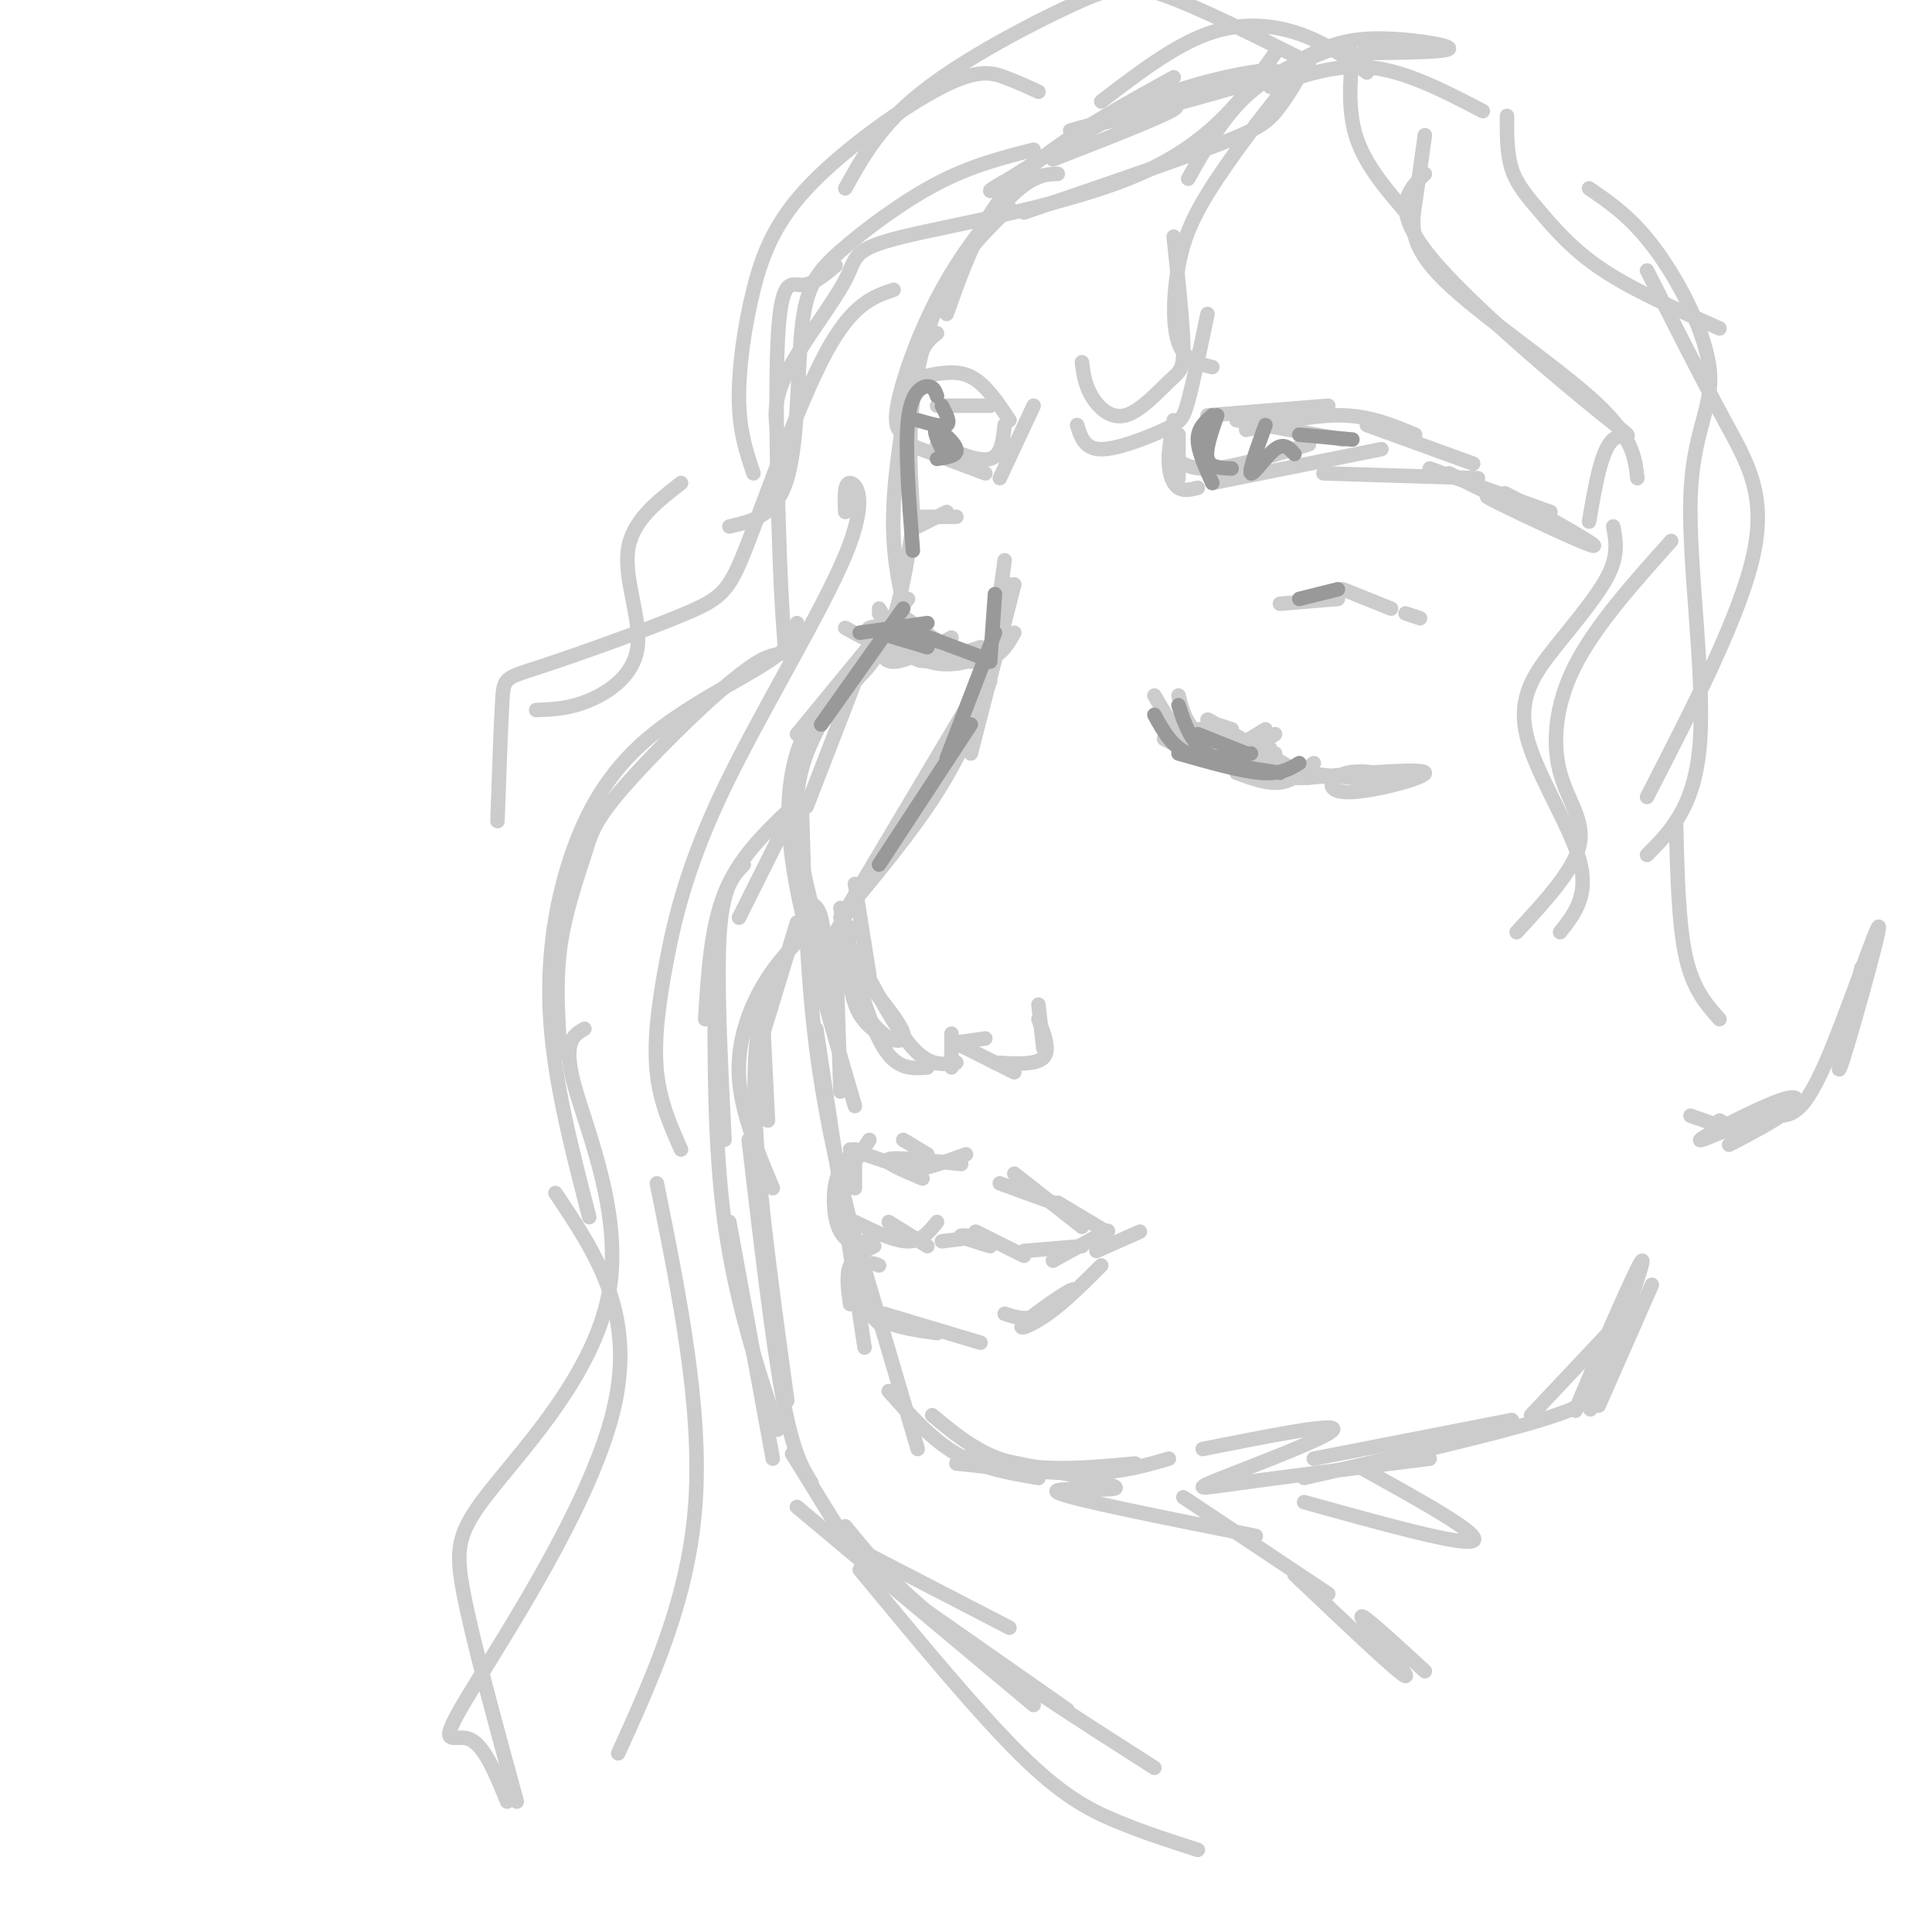 <svg viewBox='0 0 400 400' version='1.1' xmlns='http://www.w3.org/2000/svg' xmlns:xlink='http://www.w3.org/1999/xlink'><g fill='none' stroke='rgb(204,204,204)' stroke-width='3' stroke-linecap='round' stroke-linejoin='round'><path d='M218,33c14.254,-5.544 28.507,-11.088 25,-11c-3.507,0.088 -24.775,5.807 -21,5c3.775,-0.807 32.593,-8.140 40,-11c7.407,-2.860 -6.598,-1.246 -19,3c-12.402,4.246 -23.201,11.123 -34,18'/><path d='M209,37c-6.000,3.333 -4.000,2.667 -2,2'/><path d='M243,16c-9.178,5.089 -18.356,10.178 -25,15c-6.644,4.822 -10.756,9.378 -14,15c-3.244,5.622 -5.622,12.311 -8,19'/><path d='M219,36c-2.381,0.071 -4.762,0.143 -9,4c-4.238,3.857 -10.333,11.500 -15,20c-4.667,8.500 -7.905,17.857 -9,23c-1.095,5.143 -0.048,6.071 1,7'/><path d='M209,43c-4.711,4.600 -9.422,9.200 -13,16c-3.578,6.800 -6.022,15.800 -7,24c-0.978,8.200 -0.489,15.600 0,23'/><path d='M194,69c-1.622,1.244 -3.244,2.489 -5,9c-1.756,6.511 -3.644,18.289 -4,27c-0.356,8.711 0.822,14.356 2,20'/><path d='M189,109c-1.333,8.167 -2.667,16.333 -5,22c-2.333,5.667 -5.667,8.833 -9,12'/><path d='M188,124c0.000,0.000 -23.000,28.000 -23,28'/><path d='M179,136c0.000,0.000 -12.000,31.000 -12,31'/><path d='M174,143c-4.167,6.667 -8.333,13.333 -9,22c-0.667,8.667 2.167,19.333 5,30'/><path d='M168,149c-1.533,2.978 -3.067,5.956 -4,11c-0.933,5.044 -1.267,12.156 1,24c2.267,11.844 7.133,28.422 12,45'/><path d='M166,167c0.500,17.167 1.000,34.333 3,50c2.000,15.667 5.500,29.833 9,44'/><path d='M169,213c0.000,0.000 10.000,66.000 10,66'/><path d='M177,256c0.000,0.000 13.000,44.000 13,44'/><path d='M184,288c4.417,5.000 8.833,10.000 14,13c5.167,3.000 11.083,4.000 17,5'/><path d='M193,293c5.000,4.167 10.000,8.333 17,10c7.000,1.667 16.000,0.833 25,0'/><path d='M198,303c9.833,1.083 19.667,2.167 27,2c7.333,-0.167 12.167,-1.583 17,-3'/><path d='M255,151c-2.869,-0.982 -5.738,-1.964 -3,0c2.738,1.964 11.083,6.875 10,6c-1.083,-0.875 -11.595,-7.536 -12,-8c-0.405,-0.464 9.298,5.268 19,11'/><path d='M253,152c2.526,2.660 5.051,5.321 12,7c6.949,1.679 18.321,2.378 21,2c2.679,-0.378 -3.333,-1.833 -7,-1c-3.667,0.833 -4.987,3.955 0,4c4.987,0.045 16.282,-2.987 16,-4c-0.282,-1.013 -12.141,-0.006 -24,1'/><path d='M271,161c-4.000,0.167 -2.000,0.083 0,0'/><path d='M265,125c0.000,0.000 12.000,-1.000 12,-1'/><path d='M278,122c0.000,0.000 10.000,4.000 10,4'/><path d='M291,127c0.000,0.000 3.000,1.000 3,1'/><path d='M246,151c0.000,0.000 9.000,0.000 9,0'/><path d='M241,153c3.250,1.667 6.500,3.333 10,3c3.500,-0.333 7.250,-2.667 11,-5'/><path d='M250,156c0.000,0.000 14.000,0.000 14,0'/><path d='M256,160c3.167,1.167 6.333,2.333 9,2c2.667,-0.333 4.833,-2.167 7,-4'/><path d='M244,144c0.578,2.311 1.156,4.622 3,7c1.844,2.378 4.956,4.822 8,5c3.044,0.178 6.022,-1.911 9,-4'/><path d='M239,144c2.800,4.778 5.600,9.556 9,12c3.400,2.444 7.400,2.556 10,2c2.600,-0.556 3.800,-1.778 5,-3'/><path d='M208,116c0.000,0.000 -3.000,22.000 -3,22'/><path d='M209,121c-1.750,8.417 -3.500,16.833 -7,25c-3.500,8.167 -8.750,16.083 -14,24'/><path d='M201,145c0.000,0.000 -25.000,42.000 -25,42'/><path d='M182,178c0.000,0.000 -9.000,15.000 -9,15'/><path d='M177,183c0.000,0.000 3.000,19.000 3,19'/><path d='M174,188c1.167,7.250 2.333,14.500 4,19c1.667,4.500 3.833,6.250 6,8'/><path d='M175,194c2.583,9.250 5.167,18.500 8,23c2.833,4.500 5.917,4.250 9,4'/><path d='M197,221c0.000,0.000 0.000,-7.000 0,-7'/><path d='M197,216c0.000,0.000 7.000,-1.000 7,-1'/><path d='M198,216c0.000,0.000 12.000,6.000 12,6'/><path d='M206,220c4.250,0.250 8.500,0.500 10,-1c1.500,-1.500 0.250,-4.750 -1,-8'/><path d='M216,217c0.000,0.000 -1.000,-9.000 -1,-9'/><path d='M182,126c2.485,4.206 4.971,8.411 7,10c2.029,1.589 3.602,0.561 5,0c1.398,-0.561 2.622,-0.656 0,-3c-2.622,-2.344 -9.091,-6.939 -8,-6c1.091,0.939 9.740,7.411 15,9c5.260,1.589 7.130,-1.706 9,-5'/><path d='M203,134c-3.778,1.267 -7.556,2.533 -12,1c-4.444,-1.533 -9.556,-5.867 -8,-6c1.556,-0.133 9.778,3.933 18,8'/><path d='M182,127c2.422,3.600 4.844,7.200 8,9c3.156,1.800 7.044,1.800 10,1c2.956,-0.800 4.978,-2.400 7,-4'/><path d='M175,130c2.947,1.615 5.893,3.229 8,4c2.107,0.771 3.374,0.698 4,0c0.626,-0.698 0.611,-2.022 -1,-3c-1.611,-0.978 -4.818,-1.609 -6,-1c-1.182,0.609 -0.338,2.460 2,3c2.338,0.540 6.169,-0.230 10,-1'/><path d='M182,132c0.250,2.500 0.500,5.000 3,5c2.500,0.000 7.250,-2.500 12,-5'/><path d='M190,109c0.000,0.000 6.000,-3.000 6,-3'/><path d='M191,107c0.000,0.000 7.000,0.000 7,0'/><path d='M244,90c0.000,0.000 0.000,9.000 0,9'/><path d='M243,87c-0.556,3.244 -1.111,6.489 -1,9c0.111,2.511 0.889,4.289 2,5c1.111,0.711 2.556,0.356 4,0'/><path d='M242,94c2.083,1.667 4.167,3.333 9,3c4.833,-0.333 12.417,-2.667 20,-5'/><path d='M251,100c0.000,0.000 35.000,-7.000 35,-7'/><path d='M274,98c0.000,0.000 32.000,1.000 32,1'/><path d='M300,98c0.000,0.000 20.000,10.000 20,10'/><path d='M319,106c-5.077,-2.673 -10.155,-5.345 -6,-3c4.155,2.345 17.542,9.708 17,10c-0.542,0.292 -15.012,-6.488 -20,-9c-4.988,-2.512 -0.494,-0.756 4,1'/><path d='M256,87c0.000,0.000 22.000,4.000 22,4'/><path d='M250,86c0.000,0.000 25.000,-2.000 25,-2'/><path d='M258,89c7.083,-1.583 14.167,-3.167 20,-3c5.833,0.167 10.417,2.083 15,4'/><path d='M283,88c0.000,0.000 22.000,8.000 22,8'/><path d='M296,97c0.000,0.000 25.000,9.000 25,9'/><path d='M214,84c0.000,0.000 -7.000,15.000 -7,15'/><path d='M208,88c-0.333,3.167 -0.667,6.333 -3,7c-2.333,0.667 -6.667,-1.167 -11,-3'/><path d='M204,98c0.000,0.000 -16.000,-6.000 -16,-6'/><path d='M205,84c0.000,0.000 -11.000,0.000 -11,0'/><path d='M209,87c-2.500,-3.750 -5.000,-7.500 -8,-9c-3.000,-1.500 -6.500,-0.750 -10,0'/><path d='M187,236c0.000,0.000 5.000,3.000 5,3'/><path d='M190,239c-0.833,1.500 -1.667,3.000 0,3c1.667,0.000 5.833,-1.500 10,-3'/><path d='M199,241c-6.833,-0.750 -13.667,-1.500 -15,-1c-1.333,0.500 2.833,2.250 7,4'/><path d='M184,253c0.000,0.000 8.000,5.000 8,5'/><path d='M177,253c4.083,2.000 8.167,4.000 11,4c2.833,0.000 4.417,-2.000 6,-4'/><path d='M185,241c0.000,0.000 -9.000,-3.000 -9,-3'/><path d='M177,238c0.000,0.000 0.000,8.000 0,8'/><path d='M180,236c0.000,0.000 -6.000,9.000 -6,9'/><path d='M177,239c-2.000,2.250 -4.000,4.500 -4,7c0.000,2.500 2.000,5.250 4,8'/><path d='M177,238c-1.667,1.911 -3.333,3.822 -4,7c-0.667,3.178 -0.333,7.622 1,10c1.333,2.378 3.667,2.689 6,3'/><path d='M181,258c-2.083,1.000 -4.167,2.000 -5,4c-0.833,2.000 -0.417,5.000 0,8'/><path d='M181,255c-2.667,3.333 -5.333,6.667 -5,10c0.333,3.333 3.667,6.667 7,10'/><path d='M182,262c-1.200,-0.489 -2.400,-0.978 -3,1c-0.600,1.978 -0.600,6.422 2,9c2.600,2.578 7.800,3.289 13,4'/><path d='M183,272c0.000,0.000 20.000,6.000 20,6'/><path d='M195,257c0.000,0.000 8.000,-1.000 8,-1'/><path d='M202,256c-1.750,-0.167 -3.500,-0.333 -3,0c0.500,0.333 3.250,1.167 6,2'/><path d='M202,255c0.000,0.000 10.000,5.000 10,5'/><path d='M212,259c0.000,0.000 12.000,-1.000 12,-1'/><path d='M226,257c2.167,-1.333 4.333,-2.667 3,-2c-1.333,0.667 -6.167,3.333 -11,6'/><path d='M207,245c0.000,0.000 11.000,4.000 11,4'/><path d='M210,243c0.000,0.000 14.000,11.000 14,11'/><path d='M219,249c0.000,0.000 10.000,6.000 10,6'/><path d='M208,272c2.376,0.778 4.753,1.557 8,0c3.247,-1.557 7.365,-5.448 6,-5c-1.365,0.448 -8.214,5.236 -10,7c-1.786,1.764 1.490,0.504 5,-2c3.510,-2.504 7.255,-6.252 11,-10'/><path d='M227,259c0.000,0.000 9.000,-4.000 9,-4'/><path d='M210,121c0.000,0.000 -9.000,35.000 -9,35'/><path d='M205,141c-2.917,7.417 -5.833,14.833 -11,23c-5.167,8.167 -12.583,17.083 -20,26'/><path d='M176,192c-0.311,6.800 -0.622,13.600 2,18c2.622,4.400 8.178,6.400 9,5c0.822,-1.400 -3.089,-6.200 -7,-11'/><path d='M177,197c4.250,8.083 8.500,16.167 12,20c3.500,3.833 6.250,3.417 9,3'/><path d='M159,232c0.000,0.000 -1.000,-20.000 -1,-20'/><path d='M158,214c0.000,0.000 7.000,-23.000 7,-23'/><path d='M166,187c1.583,-0.083 3.167,-0.167 4,3c0.833,3.167 0.917,9.583 1,16'/><path d='M173,195c0.000,0.000 1.000,31.000 1,31'/><path d='M168,192c-3.511,3.467 -7.022,6.933 -10,12c-2.978,5.067 -5.422,11.733 -5,19c0.422,7.267 3.711,15.133 7,23'/><path d='M161,203c-1.556,2.200 -3.111,4.400 -4,10c-0.889,5.600 -1.111,14.600 0,28c1.111,13.400 3.556,31.200 6,49'/><path d='M155,236c2.417,20.583 4.833,41.167 7,53c2.167,11.833 4.083,14.917 6,18'/><path d='M164,301c0.000,0.000 13.000,21.000 13,21'/><path d='M180,322c0.000,0.000 29.000,15.000 29,15'/><path d='M165,312c0.000,0.000 49.000,41.000 49,41'/><path d='M191,333c0.000,0.000 30.000,21.000 30,21'/><path d='M163,168c-5.083,4.917 -10.167,9.833 -13,17c-2.833,7.167 -3.417,16.583 -4,26'/><path d='M154,179c-2.167,2.250 -4.333,4.500 -5,14c-0.667,9.500 0.167,26.250 1,43'/><path d='M148,200c-0.083,18.500 -0.167,37.000 2,53c2.167,16.000 6.583,29.500 11,43'/><path d='M151,253c0.000,0.000 9.000,49.000 9,49'/><path d='M153,190c0.000,0.000 10.000,-20.000 10,-20'/><path d='M201,301c14.911,3.044 29.822,6.089 30,7c0.178,0.911 -14.378,-0.311 -12,1c2.378,1.311 21.689,5.156 41,9'/><path d='M245,310c0.000,0.000 30.000,20.000 30,20'/><path d='M175,316c5.167,6.333 10.333,12.667 21,21c10.667,8.333 26.833,18.667 43,29'/><path d='M178,325c12.089,14.622 24.178,29.244 33,38c8.822,8.756 14.378,11.644 20,14c5.622,2.356 11.311,4.178 17,6'/><path d='M268,326c11.000,10.444 22.000,20.889 23,21c1.000,0.111 -8.000,-10.111 -9,-12c-1.000,-1.889 6.000,4.556 13,11'/><path d='M282,304c12.500,6.917 25.000,13.833 23,15c-2.000,1.167 -18.500,-3.417 -35,-8'/><path d='M249,300c13.899,-2.762 27.798,-5.524 27,-4c-0.798,1.524 -16.292,7.333 -23,10c-6.708,2.667 -4.631,2.190 4,1c8.631,-1.190 23.815,-3.095 39,-5'/><path d='M272,302c0.000,0.000 41.000,-8.000 41,-8'/><path d='M317,293c0.000,0.000 16.000,-17.000 16,-17'/><path d='M333,277c-4.333,9.726 -8.667,19.452 -6,13c2.667,-6.452 12.333,-29.083 13,-29c0.667,0.083 -7.667,22.881 -10,29c-2.333,6.119 1.333,-4.440 5,-15'/><path d='M342,266c0.000,0.000 -11.000,25.000 -11,25'/><path d='M332,287c-1.333,1.917 -2.667,3.833 -13,7c-10.333,3.167 -29.667,7.583 -49,12'/><path d='M358,237c4.708,-2.446 9.417,-4.893 12,-7c2.583,-2.107 3.042,-3.875 -2,-2c-5.042,1.875 -15.583,7.393 -16,8c-0.417,0.607 9.292,-3.696 19,-8'/><path d='M369,231c2.281,-0.434 4.561,-0.868 9,-11c4.439,-10.132 11.035,-29.963 11,-28c-0.035,1.963 -6.702,25.721 -8,29c-1.298,3.279 2.772,-13.920 4,-19c1.228,-5.080 -0.386,1.960 -2,9'/><path d='M356,232c2.000,1.083 4.000,2.167 3,2c-1.000,-0.167 -5.000,-1.583 -9,-3'/><path d='M264,11c-6.557,9.236 -13.113,18.472 -28,25c-14.887,6.528 -38.104,10.348 -49,13c-10.896,2.652 -9.472,4.137 -12,9c-2.528,4.863 -9.008,13.104 -12,19c-2.992,5.896 -2.496,9.448 -2,13'/><path d='M185,60c-4.273,1.448 -8.545,2.896 -14,13c-5.455,10.104 -12.091,28.865 -16,39c-3.909,10.135 -5.089,11.644 -13,15c-7.911,3.356 -22.553,8.557 -30,11c-7.447,2.443 -7.699,2.126 -8,7c-0.301,4.874 -0.650,14.937 -1,25'/><path d='M111,147c3.393,-0.113 6.786,-0.226 11,-2c4.214,-1.774 9.250,-5.208 10,-11c0.750,-5.792 -2.786,-13.940 -2,-20c0.786,-6.060 5.893,-10.030 11,-14'/><path d='M151,109c4.847,-1.100 9.694,-2.201 12,-10c2.306,-7.799 2.072,-22.297 3,-31c0.928,-8.703 3.019,-11.612 8,-16c4.981,-4.388 12.852,-10.254 20,-14c7.148,-3.746 13.574,-5.373 20,-7'/><path d='M212,44c15.638,-5.333 31.277,-10.667 40,-14c8.723,-3.333 10.532,-4.667 13,-8c2.468,-3.333 5.595,-8.667 3,-6c-2.595,2.667 -10.912,13.333 -16,21c-5.088,7.667 -6.947,12.333 -8,18c-1.053,5.667 -1.301,12.333 0,16c1.301,3.667 4.150,4.333 7,5'/><path d='M250,65c-1.482,7.077 -2.964,14.155 -4,18c-1.036,3.845 -1.625,4.458 -5,6c-3.375,1.542 -9.536,4.012 -13,4c-3.464,-0.012 -4.232,-2.506 -5,-5'/><path d='M224,75c0.298,2.313 0.596,4.625 2,7c1.404,2.375 3.912,4.812 7,4c3.088,-0.812 6.754,-4.872 9,-7c2.246,-2.128 3.070,-2.322 3,-7c-0.070,-4.678 -1.035,-13.839 -2,-23'/><path d='M246,37c3.750,-6.667 7.500,-13.333 13,-18c5.500,-4.667 12.750,-7.333 20,-10'/><path d='M280,11c-0.500,6.167 -1.000,12.333 1,18c2.000,5.667 6.500,10.833 11,16'/><path d='M295,36c-3.560,3.500 -7.119,7.000 1,17c8.119,10.000 27.917,26.500 36,33c8.083,6.500 4.452,3.000 2,5c-2.452,2.000 -3.726,9.500 -5,17'/><path d='M334,109c0.547,2.890 1.094,5.780 -1,10c-2.094,4.220 -6.829,9.770 -11,15c-4.171,5.230 -7.777,10.139 -6,18c1.777,7.861 8.936,18.675 11,26c2.064,7.325 -0.968,11.163 -4,15'/><path d='M314,193c5.917,-6.411 11.833,-12.821 13,-18c1.167,-5.179 -2.417,-9.125 -4,-15c-1.583,-5.875 -1.167,-13.679 3,-22c4.167,-8.321 12.083,-17.161 20,-26'/><path d='M339,99c-0.488,-4.327 -0.976,-8.655 -9,-16c-8.024,-7.345 -23.583,-17.708 -31,-25c-7.417,-7.292 -6.690,-11.512 -6,-16c0.690,-4.488 1.345,-9.244 2,-14'/><path d='M283,15c-4.289,-3.067 -8.578,-6.133 -14,-8c-5.422,-1.867 -11.978,-2.533 -19,0c-7.022,2.533 -14.511,8.267 -22,14'/><path d='M271,13c-11.357,-5.726 -22.714,-11.452 -30,-14c-7.286,-2.548 -10.500,-1.917 -19,2c-8.500,3.917 -22.286,11.119 -31,18c-8.714,6.881 -12.357,13.440 -16,20'/><path d='M215,19c-2.216,-1.024 -4.432,-2.047 -7,-3c-2.568,-0.953 -5.489,-1.835 -13,2c-7.511,3.835 -19.611,12.389 -27,20c-7.389,7.611 -10.066,14.280 -12,22c-1.934,7.720 -3.124,16.491 -3,23c0.124,6.509 1.562,10.754 3,15'/><path d='M173,55c-2.376,1.998 -4.751,3.995 -7,4c-2.249,0.005 -4.370,-1.983 -5,12c-0.630,13.983 0.233,43.937 1,56c0.767,12.063 1.438,6.235 -5,10c-6.438,3.765 -19.983,17.123 -27,25c-7.017,7.877 -7.505,10.275 -9,15c-1.495,4.725 -3.999,11.779 -5,19c-1.001,7.221 -0.501,14.611 0,22'/><path d='M121,213c-2.300,1.308 -4.600,2.616 -2,12c2.600,9.384 10.099,26.845 7,43c-3.099,16.155 -16.796,31.003 -24,40c-7.204,8.997 -7.915,12.142 -6,22c1.915,9.858 6.458,26.429 11,43'/><path d='M105,373c-2.417,-5.964 -4.833,-11.929 -8,-13c-3.167,-1.071 -7.083,2.750 0,-9c7.083,-11.750 25.167,-39.071 30,-59c4.833,-19.929 -3.583,-32.464 -12,-45'/><path d='M122,252c-3.539,-13.699 -7.078,-27.397 -8,-40c-0.922,-12.603 0.774,-24.110 4,-34c3.226,-9.890 7.984,-18.163 16,-25c8.016,-6.837 19.290,-12.239 25,-16c5.710,-3.761 5.855,-5.880 6,-8'/><path d='M175,106c-0.132,-3.028 -0.263,-6.056 1,-6c1.263,0.056 3.921,3.197 -1,15c-4.921,11.803 -17.422,32.267 -25,48c-7.578,15.733 -10.232,26.736 -12,36c-1.768,9.264 -2.648,16.790 -2,23c0.648,6.210 2.824,11.105 5,16'/><path d='M136,245c4.667,23.167 9.333,46.333 8,66c-1.333,19.667 -8.667,35.833 -16,52'/><path d='M312,24c-0.012,3.917 -0.024,7.833 1,11c1.024,3.167 3.083,5.583 6,9c2.917,3.417 6.690,7.833 13,12c6.310,4.167 15.155,8.083 24,12'/><path d='M341,56c5.600,11.089 11.200,22.178 16,31c4.800,8.822 8.800,15.378 6,28c-2.800,12.622 -12.400,31.311 -22,50'/><path d='M347,170c0.250,10.583 0.500,21.167 2,28c1.500,6.833 4.250,9.917 7,13'/><path d='M341,177c5.062,-5.091 10.124,-10.182 11,-24c0.876,-13.818 -2.435,-36.364 -2,-50c0.435,-13.636 4.617,-18.364 4,-26c-0.617,-7.636 -6.033,-18.182 -11,-25c-4.967,-6.818 -9.483,-9.909 -14,-13'/><path d='M307,23c-7.833,-4.083 -15.667,-8.167 -23,-9c-7.333,-0.833 -14.167,1.583 -21,4'/><path d='M282,11c9.067,-0.111 18.133,-0.222 18,-1c-0.133,-0.778 -9.467,-2.222 -16,-2c-6.533,0.222 -10.267,2.111 -14,4'/></g>
<g fill='none' stroke='rgb(153,153,153)' stroke-width='3' stroke-linecap='round' stroke-linejoin='round'><path d='M206,123c0.000,0.000 -1.000,14.000 -1,14'/><path d='M206,131c0.000,0.000 -10.000,26.000 -10,26'/><path d='M201,150c0.000,0.000 -19.000,29.000 -19,29'/><path d='M188,131c0.000,0.000 7.000,2.000 7,2'/><path d='M187,130c0.000,0.000 16.000,6.000 16,6'/><path d='M178,131c0.000,0.000 14.000,-2.000 14,-2'/><path d='M182,131c0.000,0.000 10.000,3.000 10,3'/><path d='M248,152c0.000,0.000 10.000,4.000 10,4'/><path d='M244,146c1.250,3.833 2.500,7.667 6,10c3.500,2.333 9.250,3.167 15,4'/><path d='M239,148c1.833,3.333 3.667,6.667 7,8c3.333,1.333 8.167,0.667 13,0'/><path d='M244,156c6.417,1.833 12.833,3.667 17,4c4.167,0.333 6.083,-0.833 8,-2'/><path d='M269,124c0.000,0.000 8.000,-2.000 8,-2'/><path d='M251,86c-1.500,1.333 -3.000,2.667 -3,5c0.000,2.333 1.500,5.667 3,9'/><path d='M252,86c-1.250,3.583 -2.500,7.167 -2,9c0.500,1.833 2.750,1.917 5,2'/><path d='M262,88c-1.733,4.800 -3.467,9.600 -3,10c0.467,0.400 3.133,-3.600 5,-5c1.867,-1.400 2.933,-0.200 4,1'/><path d='M269,90c0.000,0.000 11.000,1.000 11,1'/><path d='M190,87c2.583,0.750 5.167,1.500 6,1c0.833,-0.500 -0.083,-2.250 -1,-4'/><path d='M194,95c2.156,-0.311 4.311,-0.622 4,-2c-0.311,-1.378 -3.089,-3.822 -4,-4c-0.911,-0.178 0.044,1.911 1,4'/><path d='M194,82c-0.378,-1.022 -0.756,-2.044 -2,-2c-1.244,0.044 -3.356,1.156 -4,7c-0.644,5.844 0.178,16.422 1,27'/><path d='M187,126c0.000,0.000 -17.000,24.000 -17,24'/></g>
</svg>